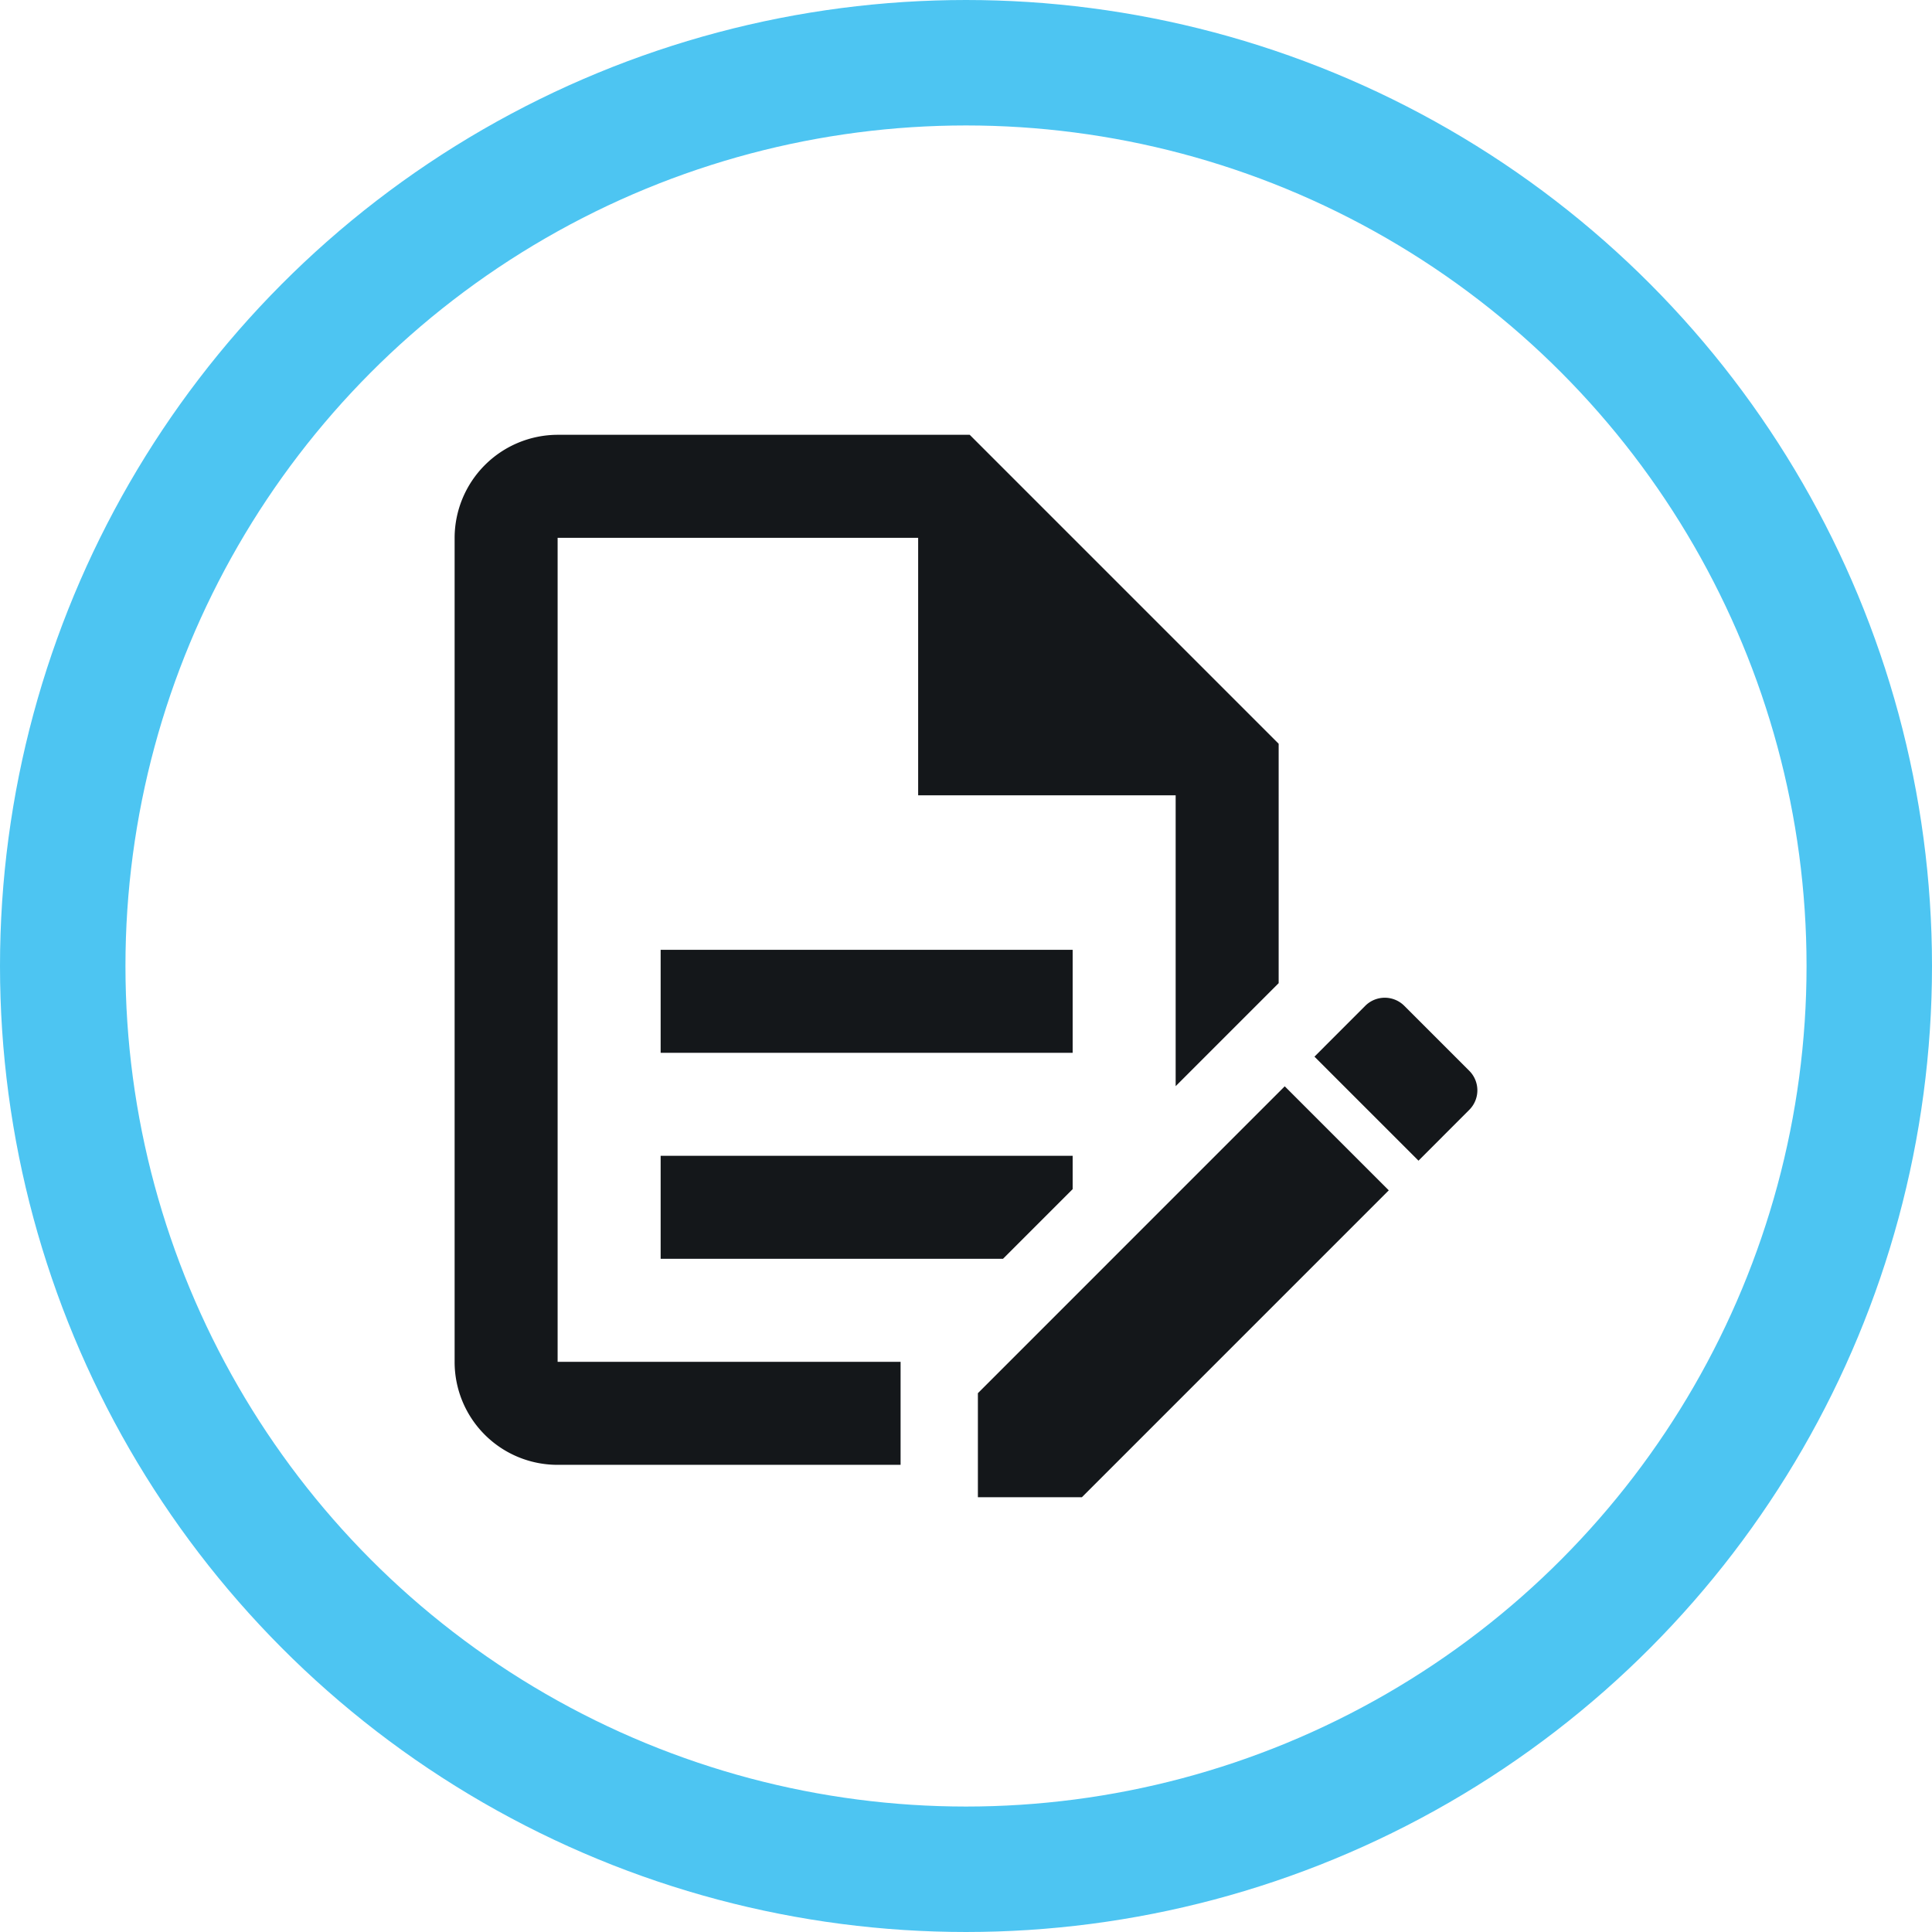 <svg xmlns="http://www.w3.org/2000/svg" width="77" height="77" viewBox="0 0 77 77">
  <g id="Group_3388" data-name="Group 3388" transform="translate(-0.5 -0.5)">
    <g id="Group_3389" data-name="Group 3389">
      <circle id="Ellipse_251" data-name="Ellipse 251" cx="36" cy="36" r="36" transform="translate(3 3)" fill="none" stroke="#4dc5f2" stroke-miterlimit="10" stroke-width="5"/>
      <rect id="Rectangle_757" data-name="Rectangle 757" width="16.421" height="4.105" transform="translate(26.83 38.355)" fill="#14171a"/>
      <path id="Path_8889" data-name="Path 8889" d="M13.071,22.686v4.105H26.715l2.777-2.777V22.686Z" transform="translate(13.759 23.879)" fill="#14171a"/>
      <path id="Path_8890" data-name="Path 8890" d="M13.176,45.633V12.791H27.545V23.054H37.808V34.646l4.105-4.105V21L29.6,8.686H13.176a4.117,4.117,0,0,0-4.105,4.105V45.633a4.1,4.1,0,0,0,4.085,4.105H26.845V45.633Z" transform="translate(9.548 9.143)" fill="#14171a"/>
      <path id="Path_8891" data-name="Path 8891" d="M29.348,19.94a1.1,1.1,0,0,0-1.56,0l-2.022,2.024,4.146,4.146,2.022-2.024a1.1,1.1,0,0,0,0-1.56Z" transform="translate(27.122 20.649)" fill="#14171a"/>
      <path id="Path_8892" data-name="Path 8892" d="M19.231,33.566v4.146h4.146l12.23-12.23L31.46,21.336Z" transform="translate(20.243 22.459)" fill="#14171a"/>
    </g>
  </g>
</svg>

